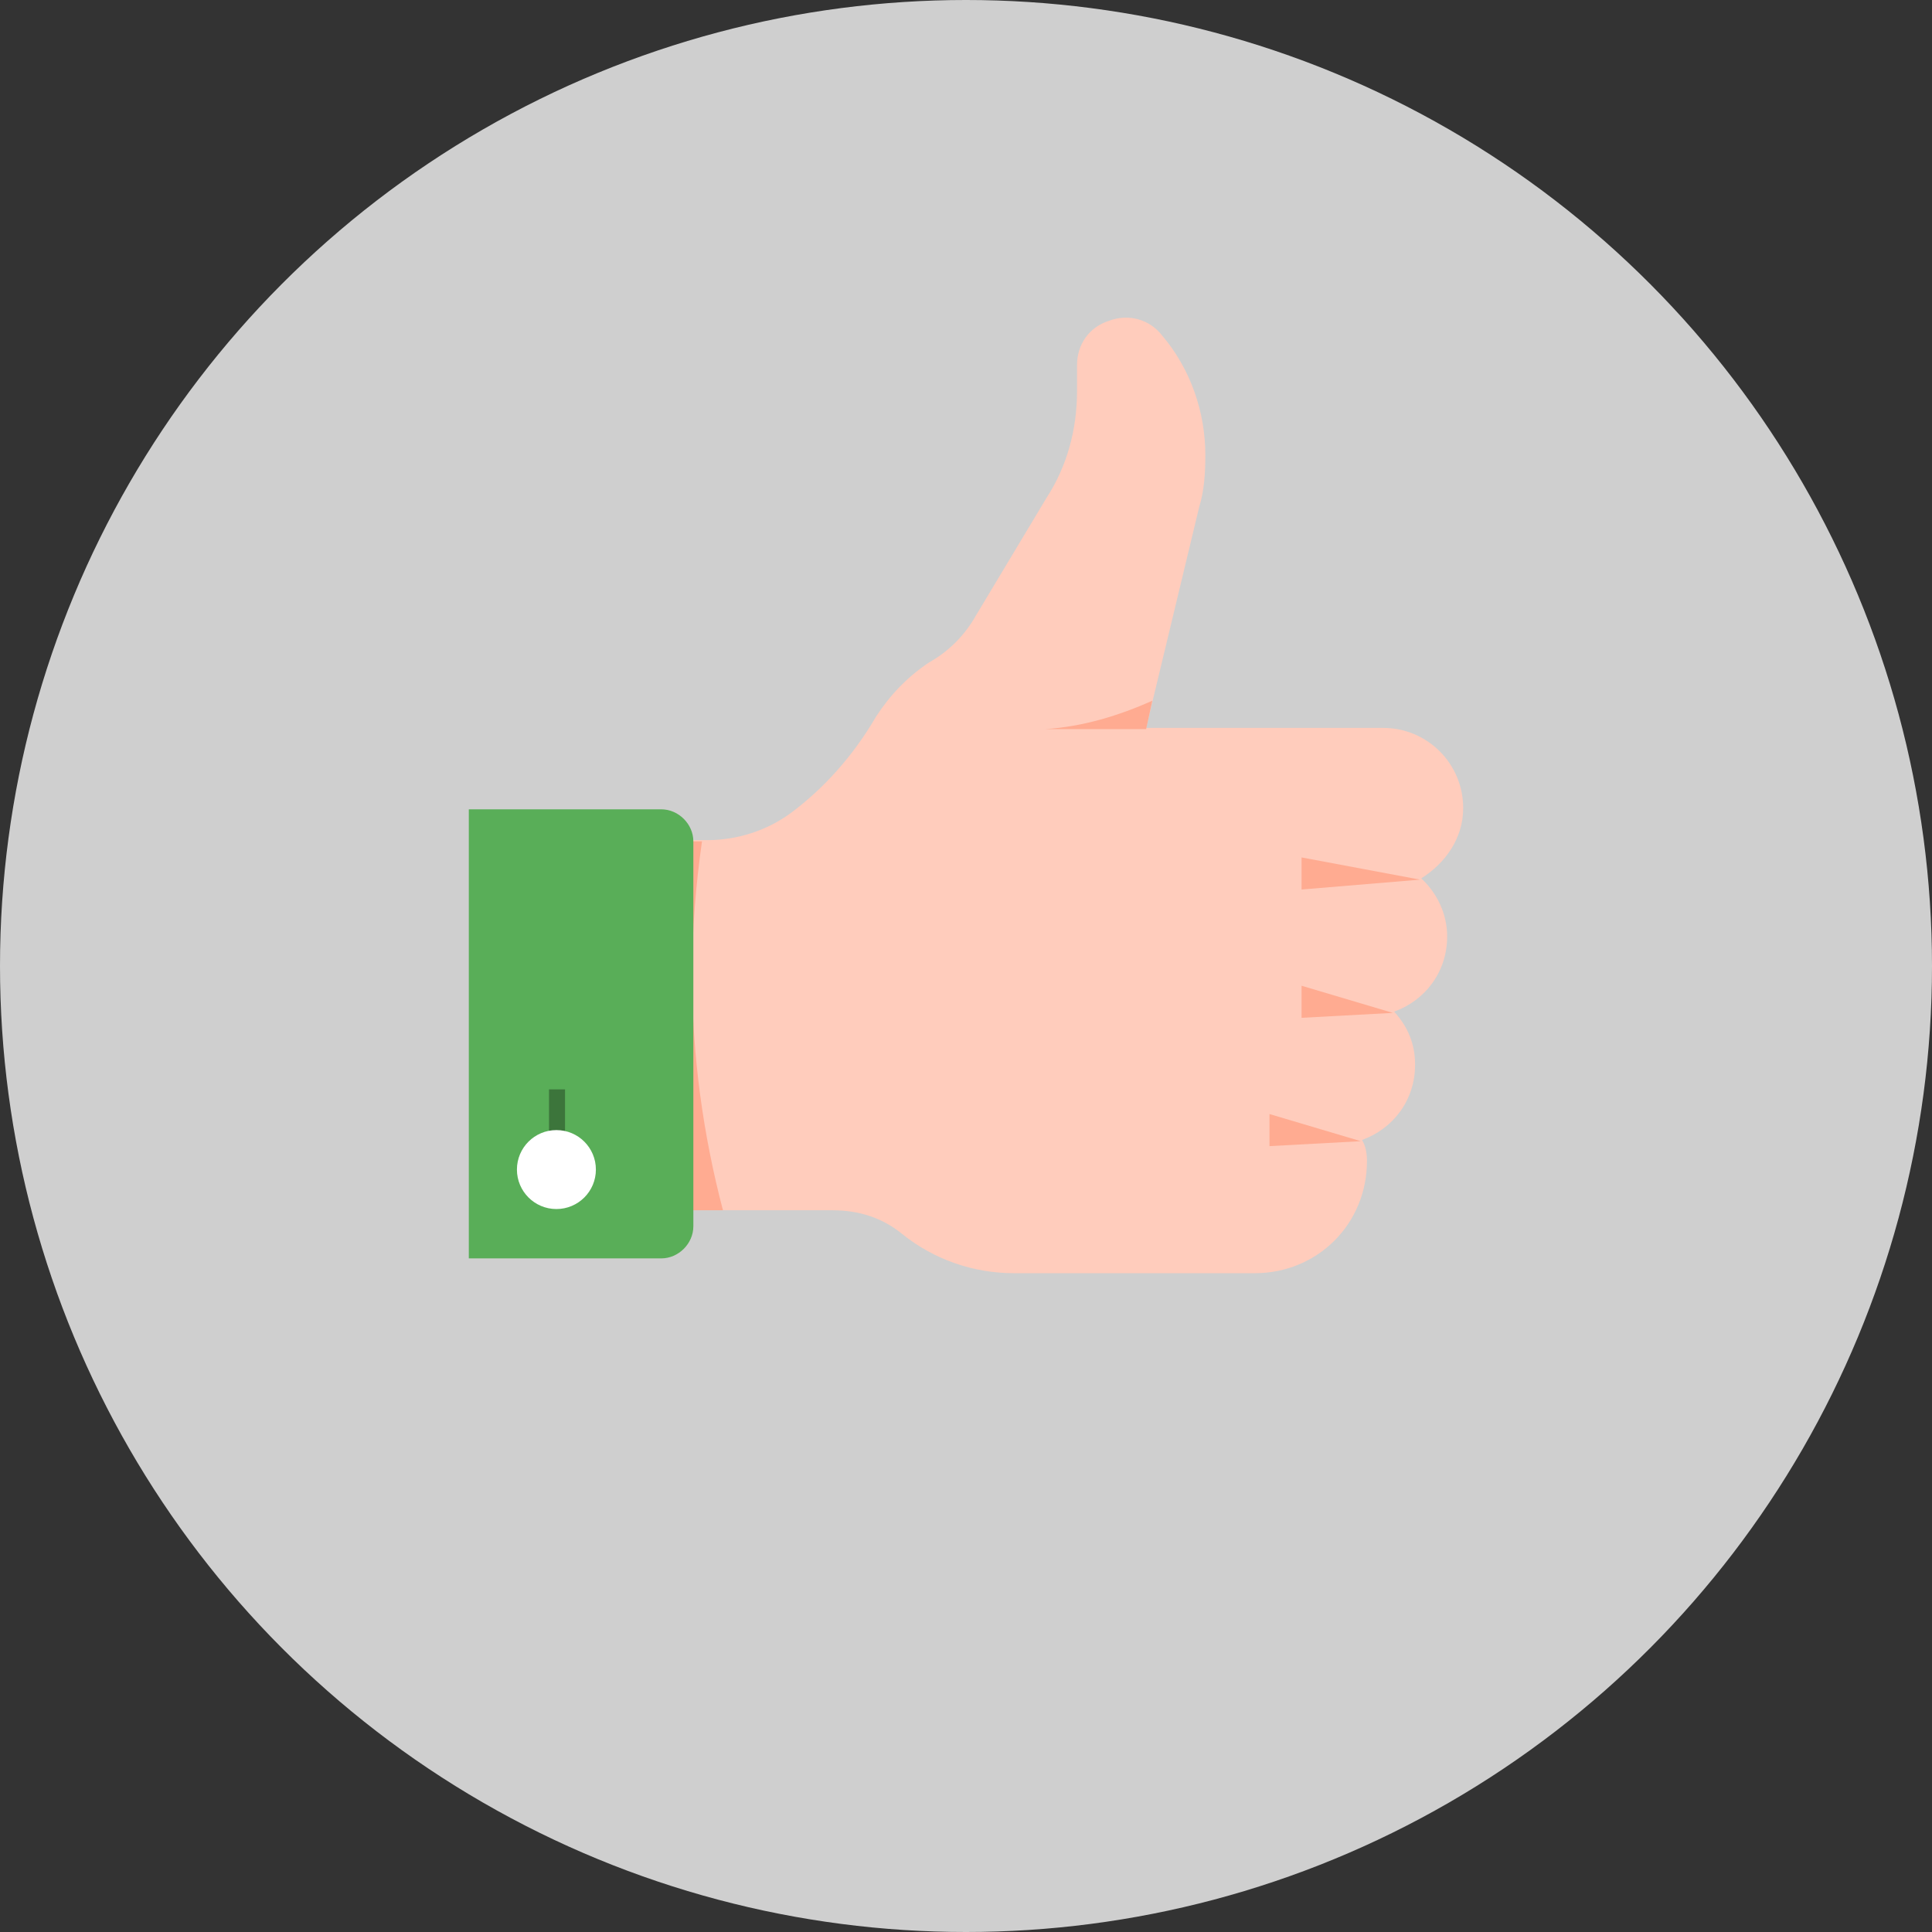 <?xml version="1.0" encoding="utf-8"?>
<!-- Generator: Adobe Illustrator 16.0.0, SVG Export Plug-In . SVG Version: 6.00 Build 0)  -->
<!DOCTYPE svg PUBLIC "-//W3C//DTD SVG 1.1//EN" "http://www.w3.org/Graphics/SVG/1.1/DTD/svg11.dtd">
<svg version="1.1" id="Calque_1" xmlns="http://www.w3.org/2000/svg" xmlns:xlink="http://www.w3.org/1999/xlink" x="0px" y="0px"
	 width="803.901px" height="803.901px" viewBox="20.534 192.297 803.901 803.901"
	 enable-background="new 20.534 192.297 803.901 803.901" xml:space="preserve">
<rect x="20.534" y="192.297" width="803.901" height="803.901" fill="#333333" stroke="none"/>
<g>
	<circle fill="#CFCFCF" cx="422.485" cy="594.248" r="401.951"/>
	<g id="row_4">
	</g>
	<g id="row_3">
	</g>
	<g id="row_2">
		<g id="like">
			<path fill="#FFCCBC" d="M302.362,695.891h64.683c10.779,0,20.533,3.08,28.747,9.754c13.348,10.78,29.773,16.427,46.715,16.427
				h100.103c26.181,0,46.715-20.534,46.715-46.715c0-3.08-0.514-6.16-2.054-8.727c12.834-4.62,22.074-16.429,22.074-31.314
				c0-8.727-3.08-15.914-8.728-22.074c12.833-4.62,22.073-16.427,22.073-31.312c0-9.24-4.105-17.968-10.78-24.128
				c9.754-6.16,17.454-16.427,17.454-29.261c0-18.48-14.887-33.367-33.367-33.367h-98.562l22.073-91.891
				c2.054-6.673,2.566-13.859,2.566-21.561c0-17.967-6.16-35.935-17.968-49.795c-5.134-6.673-13.86-9.24-22.073-6.16
				c-8.214,2.567-13.348,9.754-13.348,18.48v10.779c0,15.914-4.106,31.314-12.834,44.662l-29.261,48.768
				c-4.62,8.215-11.293,14.888-19.507,19.508c-9.24,6.16-16.428,13.859-22.074,22.588c-9.24,15.914-21.562,29.773-35.421,40.041
				c-9.753,7.187-22.074,11.294-34.907,11.294h-13.347v154.004H302.362z"/>
			<path fill="#FFAB91" d="M321.355,695.891c-8.213-31.314-12.833-64.169-12.833-98.05c0-18.48,1.54-37.475,4.106-55.441h-10.78
				v153.491H321.355z"/>
			<g>
				<polygon fill="#FFAB91" points="586.756,667.143 548.768,655.85 548.768,669.197 				"/>
				<polygon fill="#FFAB91" points="600.103,613.756 562.115,602.462 562.115,615.809 				"/>
				<polygon fill="#FFAB91" points="611.397,558.314 562.115,549.073 562.115,562.421 				"/>
				<path fill="#FFAB91" d="M500,483.879c-13.86,6.159-28.748,10.779-44.661,11.807l0,0h42.095L500,483.879z"/>
			</g>
			<path fill="#59AE58" d="M295.688,715.911h-80.082V529.053h80.082c7.188,0,13.347,6.16,13.347,13.347v160.164
				C309.033,709.752,302.875,715.911,295.688,715.911z"/>
			<rect x="248.974" y="645.583" fill="#3C753B" width="6.673" height="20.021"/>
			<circle fill="#FFFFFF" cx="252.054" cy="678.95" r="16.427"/>
		</g>
	</g>
	<g id="row_1">
	</g>
</g>
</svg>
